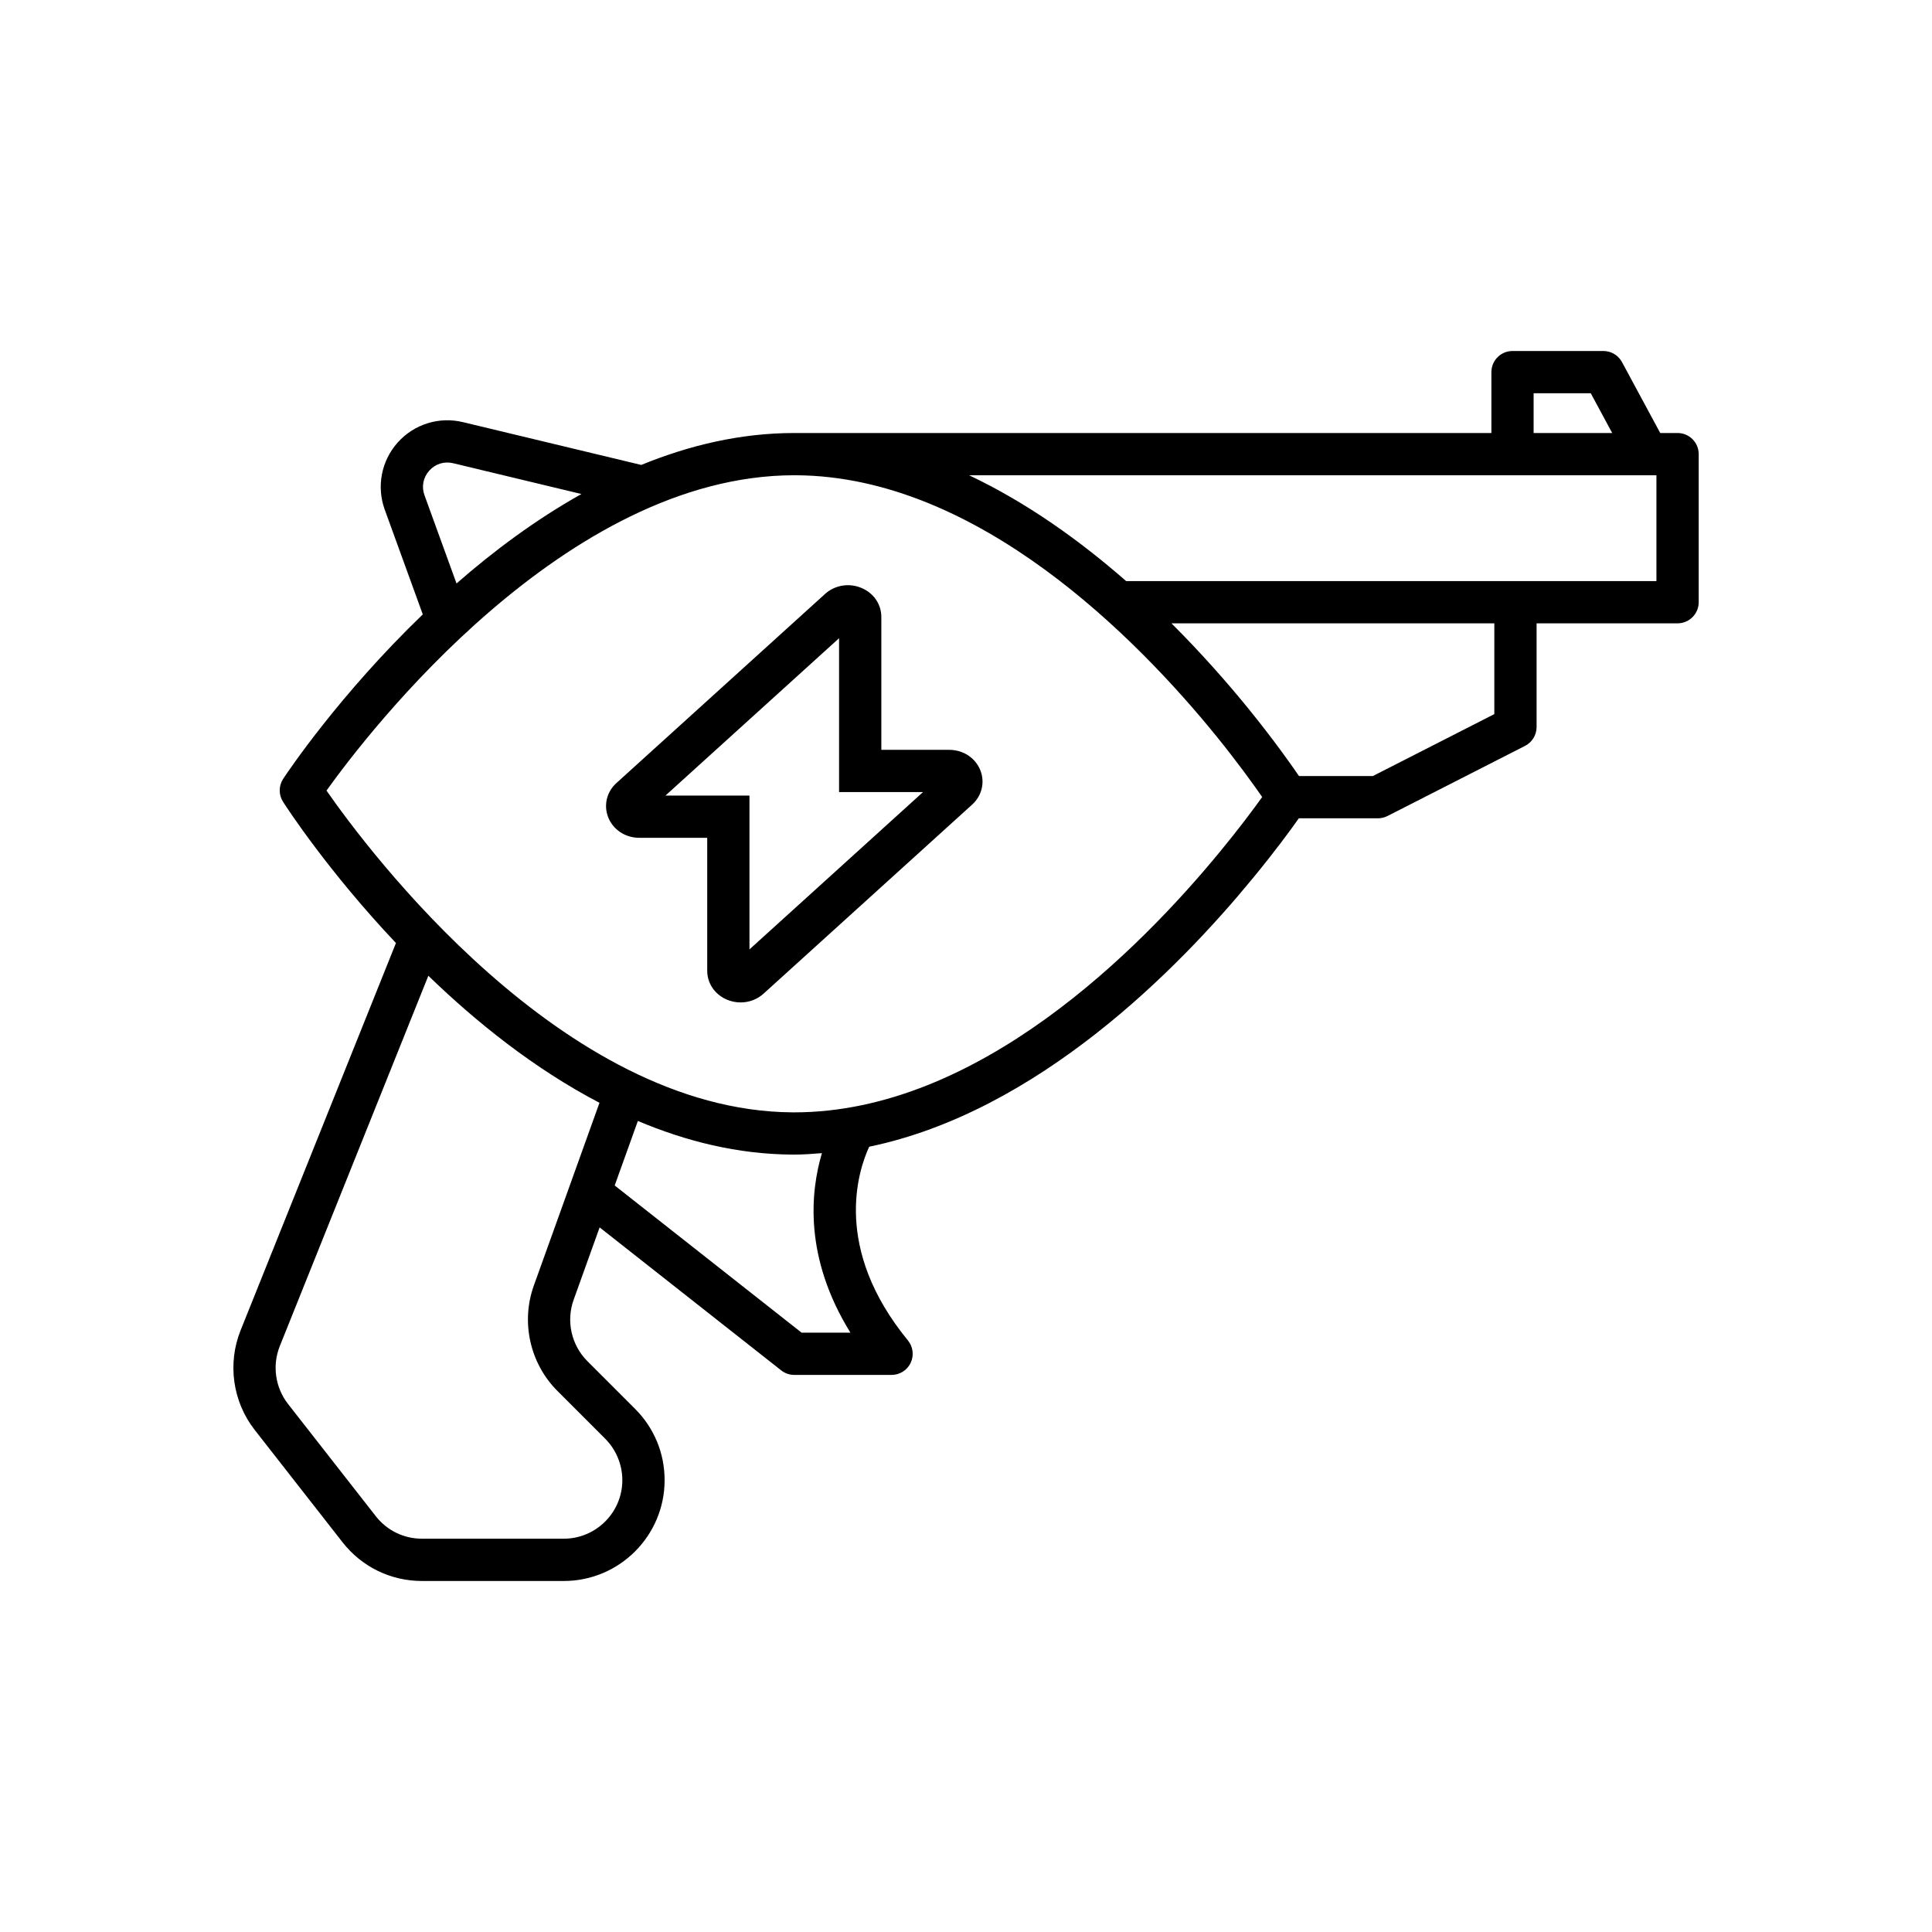 <?xml version="1.0" encoding="UTF-8"?>
<!-- Uploaded to: SVG Repo, www.svgrepo.com, Generator: SVG Repo Mixer Tools -->
<svg fill="#000000" width="800px" height="800px" version="1.1" viewBox="144 144 512 512" xmlns="http://www.w3.org/2000/svg">
 <g>
  <path d="m234.78 552.72c5.102 6.519 12.77 10.258 21.047 10.258h37.582c14.734 0 26.719-11.984 26.719-26.719 0-7.137-2.781-13.848-7.824-18.895l-12.656-12.656c-4.227-4.227-5.656-10.598-3.637-16.227l6.898-19.207 48.125 37.898c0.988 0.777 2.207 1.199 3.465 1.199h25.777c2.164 0 4.137-1.246 5.059-3.203 0.926-1.957 0.641-4.269-0.73-5.945-19.992-24.379-13.207-44.941-10.262-51.332 44.66-9.234 81.949-47.16 101.58-71.043 5.957-7.215 10.113-12.91 12.281-15.988h20.957c0.883 0 1.754-0.211 2.543-0.609l36.453-18.586c1.875-0.957 3.055-2.883 3.055-4.988v-27.488h37.363c3.09 0 5.598-2.508 5.598-5.598v-39.242c0-3.09-2.508-5.598-5.598-5.598h-4.598l-10.133-18.793c-0.98-1.812-2.871-2.941-4.93-2.941h-24.082c-3.09 0-5.598 2.508-5.598 5.598v16.137l-184.09 0.004c-0.215-0.004-0.434-0.004-0.652-0.004-14.172 0-27.785 3.234-40.555 8.461l-47.258-11.344c-6.332-1.527-12.949 0.551-17.289 5.402-4.336 4.856-5.648 11.668-3.43 17.789l10.082 27.766c-22.031 21.207-35.82 41.785-36.992 43.559-1.219 1.848-1.234 4.238-0.039 6.106 1.027 1.605 12.004 18.461 29.918 37.422l-41.172 102.65c-3.531 8.809-2.094 18.93 3.754 26.402zm121.66-55.543-49.539-39.012 6.141-17.102c12.812 5.418 26.504 8.816 40.809 8.914 0.203 0 0.402 0.004 0.609 0.004 2.477 0 4.918-0.195 7.359-0.387-3.043 10.242-4.809 27.629 7.559 47.582zm183.57-163.93-32.199 16.418h-19.559c-2.285-3.348-6.805-9.723-13.309-17.75-5.496-6.758-12.406-14.66-20.496-22.723h85.566zm10.414-85.031h15.145l5.68 10.535h-20.824zm32.547 21.734v28.047h-140.53c-12.156-10.645-26.199-20.746-41.617-28.047zm-325.22-1.215c1.609-1.809 3.973-2.539 6.324-1.98l34.012 8.164c-12.121 6.793-23.258 15.094-33.105 23.707l-8.488-23.383c-0.828-2.273-0.355-4.707 1.258-6.508zm-27.227 84.781c11-15.363 63.289-83.57 123.99-83.57 0.188 0 0.379 0 0.562 0.004 48.168 0.324 90.336 43.387 111.18 69.023 5.711 7.047 9.91 12.887 12.23 16.242-2.188 3.07-6.019 8.242-11.199 14.516-21.238 25.832-64.07 69.055-112.82 69.055-0.176 0-0.359-0.004-0.539-0.004-60.941-0.422-112.58-69.711-123.4-85.266zm-12.371 147.21 39.363-98.137c12.727 12.312 28.09 24.652 45.352 33.664l-17.398 48.441c-3.481 9.684-1.023 20.645 6.254 27.922l12.656 12.656c2.891 2.891 4.547 6.891 4.547 10.977 0 8.559-6.965 15.523-15.523 15.523h-37.582c-4.809 0-9.266-2.172-12.23-5.961l-23.266-29.754c-3.387-4.336-4.223-10.211-2.172-15.332z"/>
  <path d="m313.44 366.03h17.98v35.207c0 3.309 1.949 6.231 5.086 7.621 1.215 0.539 2.496 0.797 3.766 0.797 2.215 0 4.391-0.797 6.078-2.324l55.289-50.113c2.551-2.312 3.41-5.844 2.195-8.996-1.289-3.344-4.547-5.508-8.293-5.508h-17.98v-35.207c0-3.309-1.953-6.231-5.09-7.621-3.332-1.484-7.195-0.875-9.836 1.527l-55.285 50.109c-2.555 2.312-3.418 5.844-2.199 9 1.285 3.344 4.543 5.508 8.289 5.508zm52.922-52.895v40.77h22.254l-46 41.695v-40.77h-22.254z"/>
 </g>
</svg>